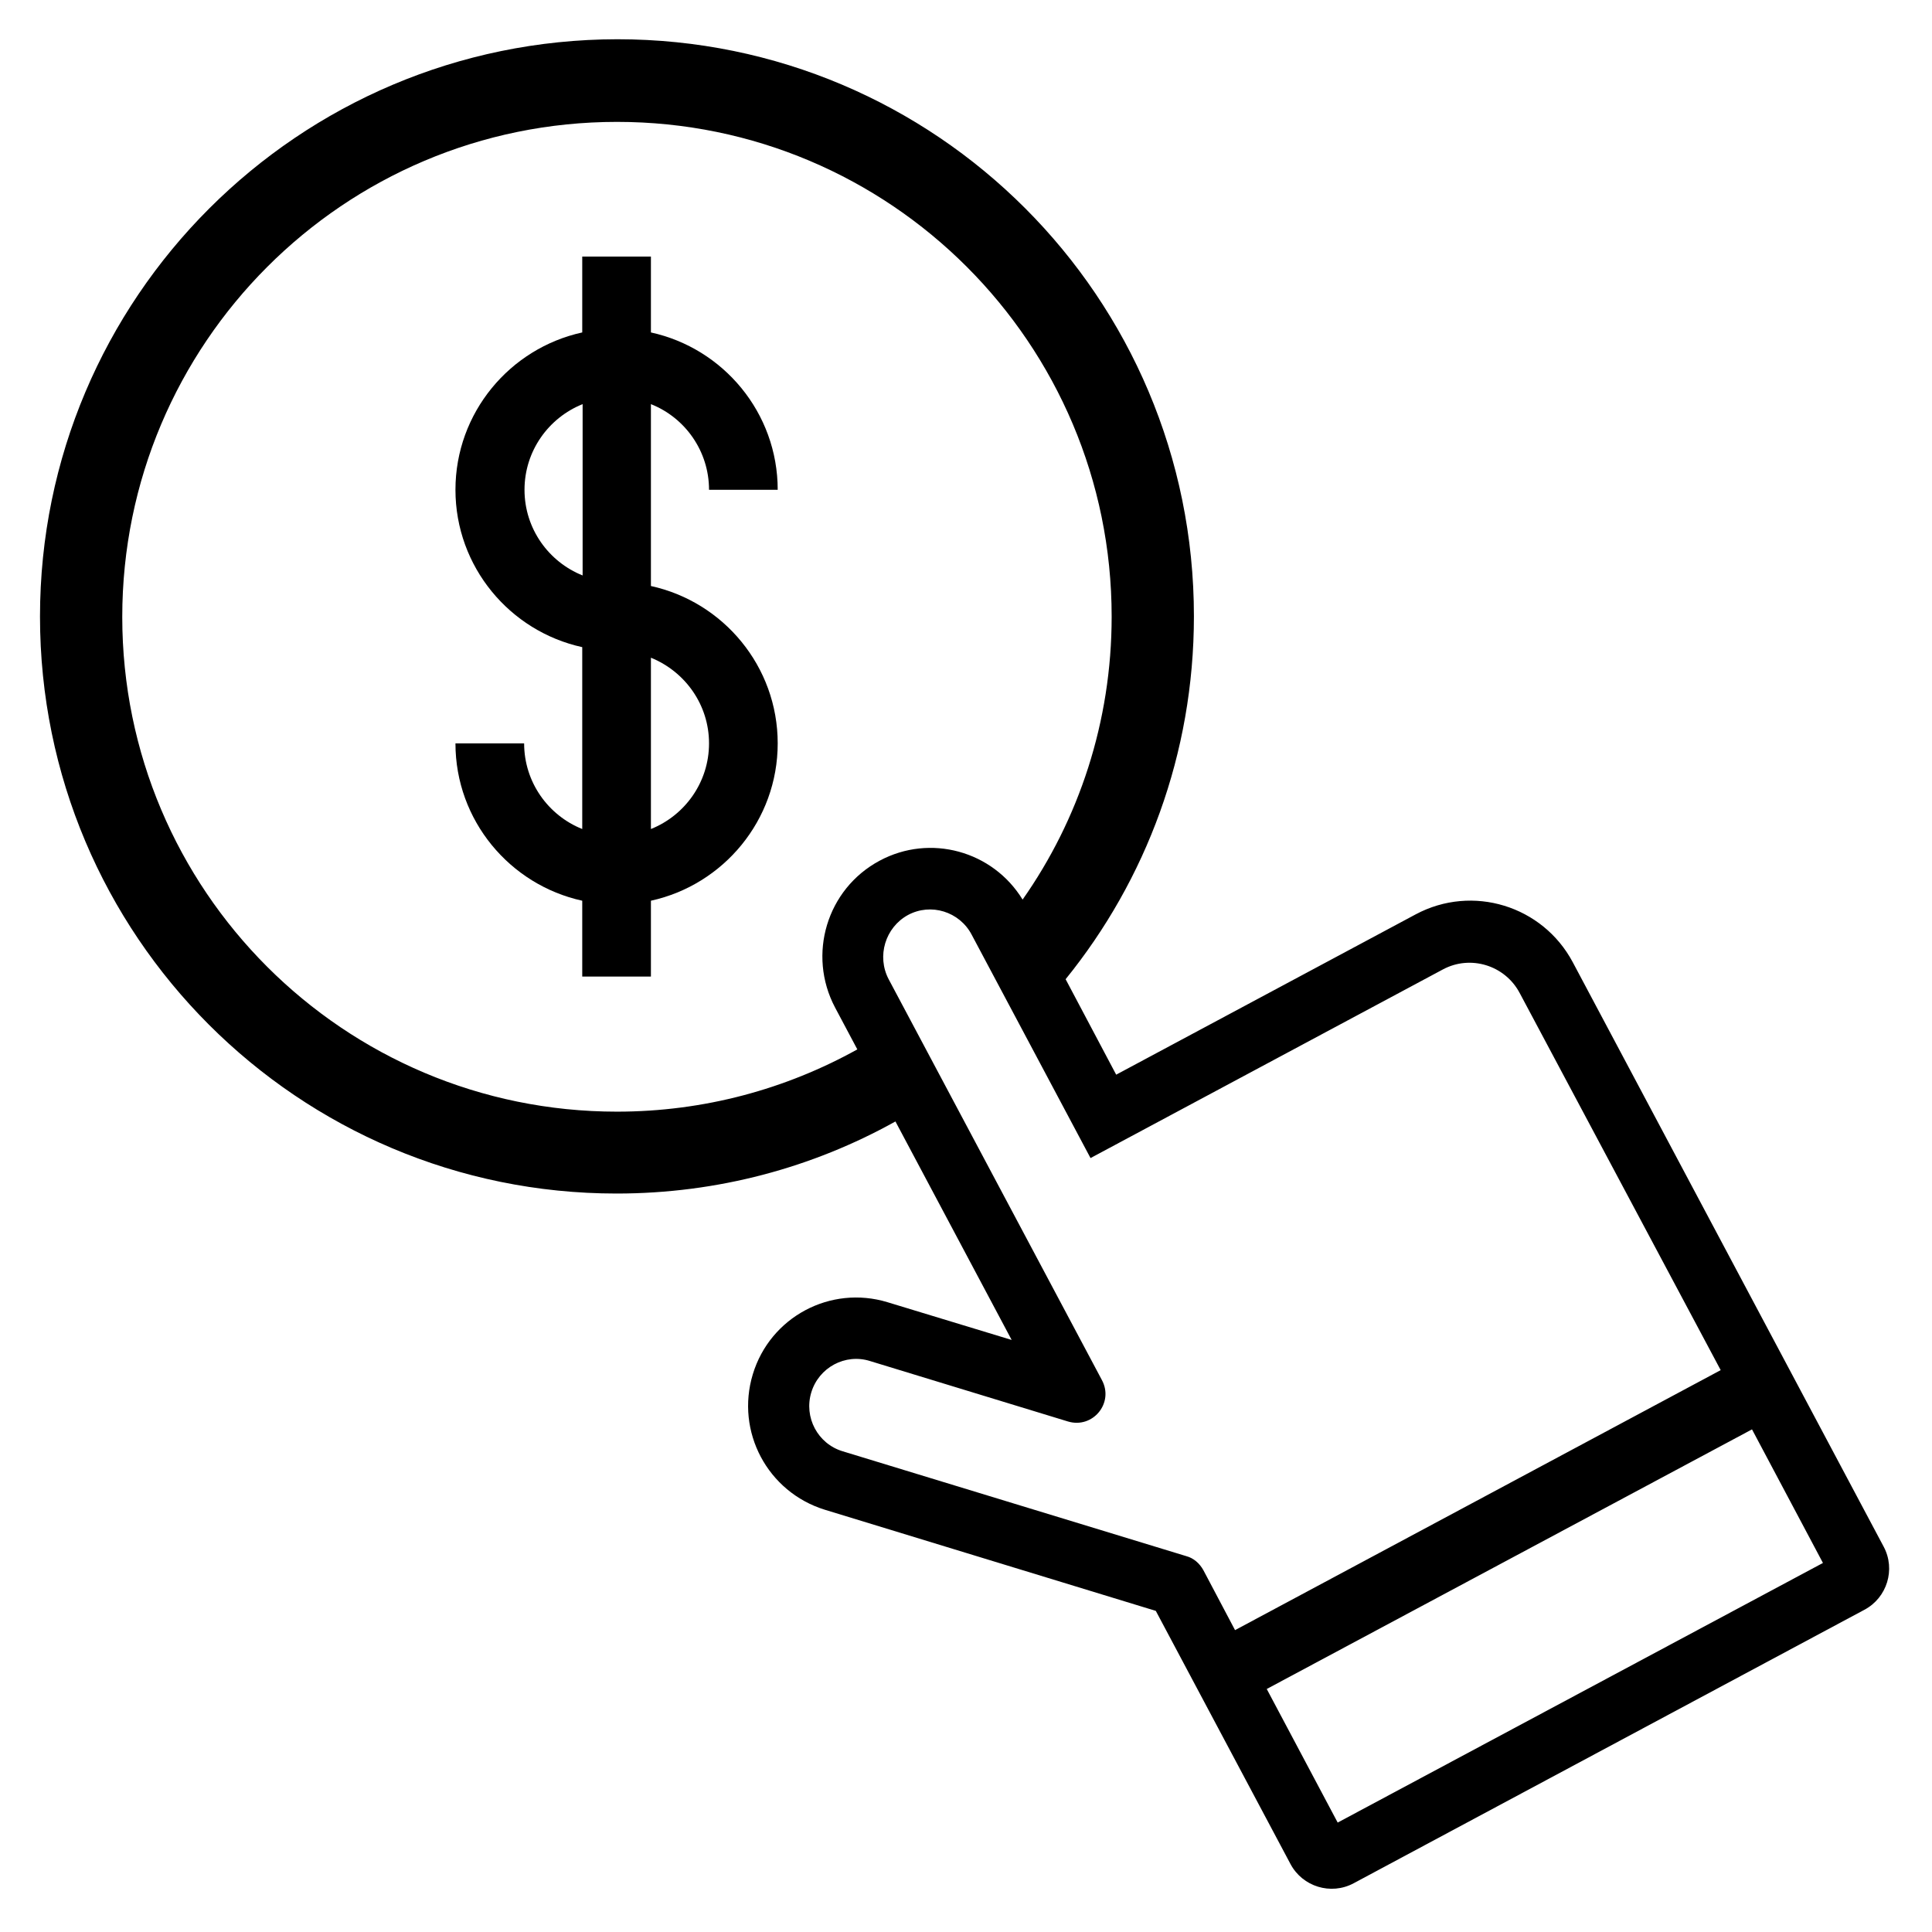 <?xml version='1.0' encoding='utf-8'?>
<!DOCTYPE svg PUBLIC '-//W3C//DTD SVG 1.1//EN' 'http://www.w3.org/Graphics/SVG/1.1/DTD/svg11.dtd'>
<!-- Uploaded to: SVG Repo, www.svgrepo.com, Generator: SVG Repo Mixer Tools -->
<svg fill="#000000" height="800px" width="800px" version="1.1" xmlns="http://www.w3.org/2000/svg" viewBox="0 0 512 512" xmlns:xlink="http://www.w3.org/1999/xlink" enable-background="new 0 0 512 512">
  <g>
    <g>
      <path d="m499.2,409.9l-82.4-154.9c-8-15-26.6-20.7-41.6-12.7l-79.4,42.5-13.4-25.3c21.3-26.3 34-59.7 34-96.2 0-84.5-68.4-152.9-152.8-152.9-84.5,0.1-153,68.6-153,153 5.32907e-15,84.5 68.4,152.9 152.8,152.9 26.8,0 52-6.9 73.9-19.1l30.8,57.9-32.9-10c-15.1-4.6-31.1,3.9-35.7,19.1-4.6,15.2 3.9,31.2 19.1,35.9l87.7,26.8 35.7,67.1c3.2,6 10.7,8.3 16.7,5.1l135.4-72.5c6-3.2 8.3-10.7 5.1-16.7zm-335.7-115.3c-72.4,0-131.1-58.7-131.1-131.1s58.7-131.2 131.1-131.2 131.1,58.7 131.1,131.1c0,27.9-8.7,53.8-23.6,75-7.9-12.9-24.5-17.5-37.9-10.3-14,7.5-19.2,24.9-11.8,38.9l5.9,11.1c-18.9,10.5-40.6,16.5-63.7,16.5zm155.4,121.5c-1-1.8-2.6-3.2-4.5-3.7l-91.1-27.8c-6.6-2-10.3-9-8.3-15.6 2-6.6 9-10.4 15.6-8.3l52.4,16c6.6,2 12.3-4.9 9-11l-56.5-106.2c-3.2-6.1-0.9-13.7 5.1-17 6.1-3.3 13.7-0.9 16.9,5.2l31.5,59.2 93.4-50c7.3-3.9 16.4-1.1 20.3,6.2l53.3,100-128.7,68.9-8.4-15.9zm35.6,66.9l-18.8-35.4 128.6-68.8 18.8,35.4-128.6,68.8z"/>
      <path d="m187.9,129.8h18.2c0-20.4-14.4-37.5-33.6-41.7v-20.1h-18.2v20.1c-19.2,4.2-33.6,21.3-33.6,41.7 0,20.4 14.4,37.5 33.6,41.7v48.2c-9-3.6-15.4-12.4-15.4-22.7h-18.2c0,20.4 14.4,37.5 33.6,41.7v20.1h18.2v-20.1c19.2-4.2 33.6-21.3 33.6-41.7 0-20.4-14.4-37.5-33.6-41.7v-48.2c9.1,3.6 15.4,12.5 15.4,22.7zm-33.5,22.7c-9-3.6-15.4-12.4-15.4-22.7 0-10.3 6.4-19.1 15.4-22.7v45.4zm33.5,44.5c0,10.3-6.4,19.1-15.4,22.7v-45.4c9.1,3.7 15.4,12.5 15.4,22.7z"/>
    </g>
  </g>
</svg>